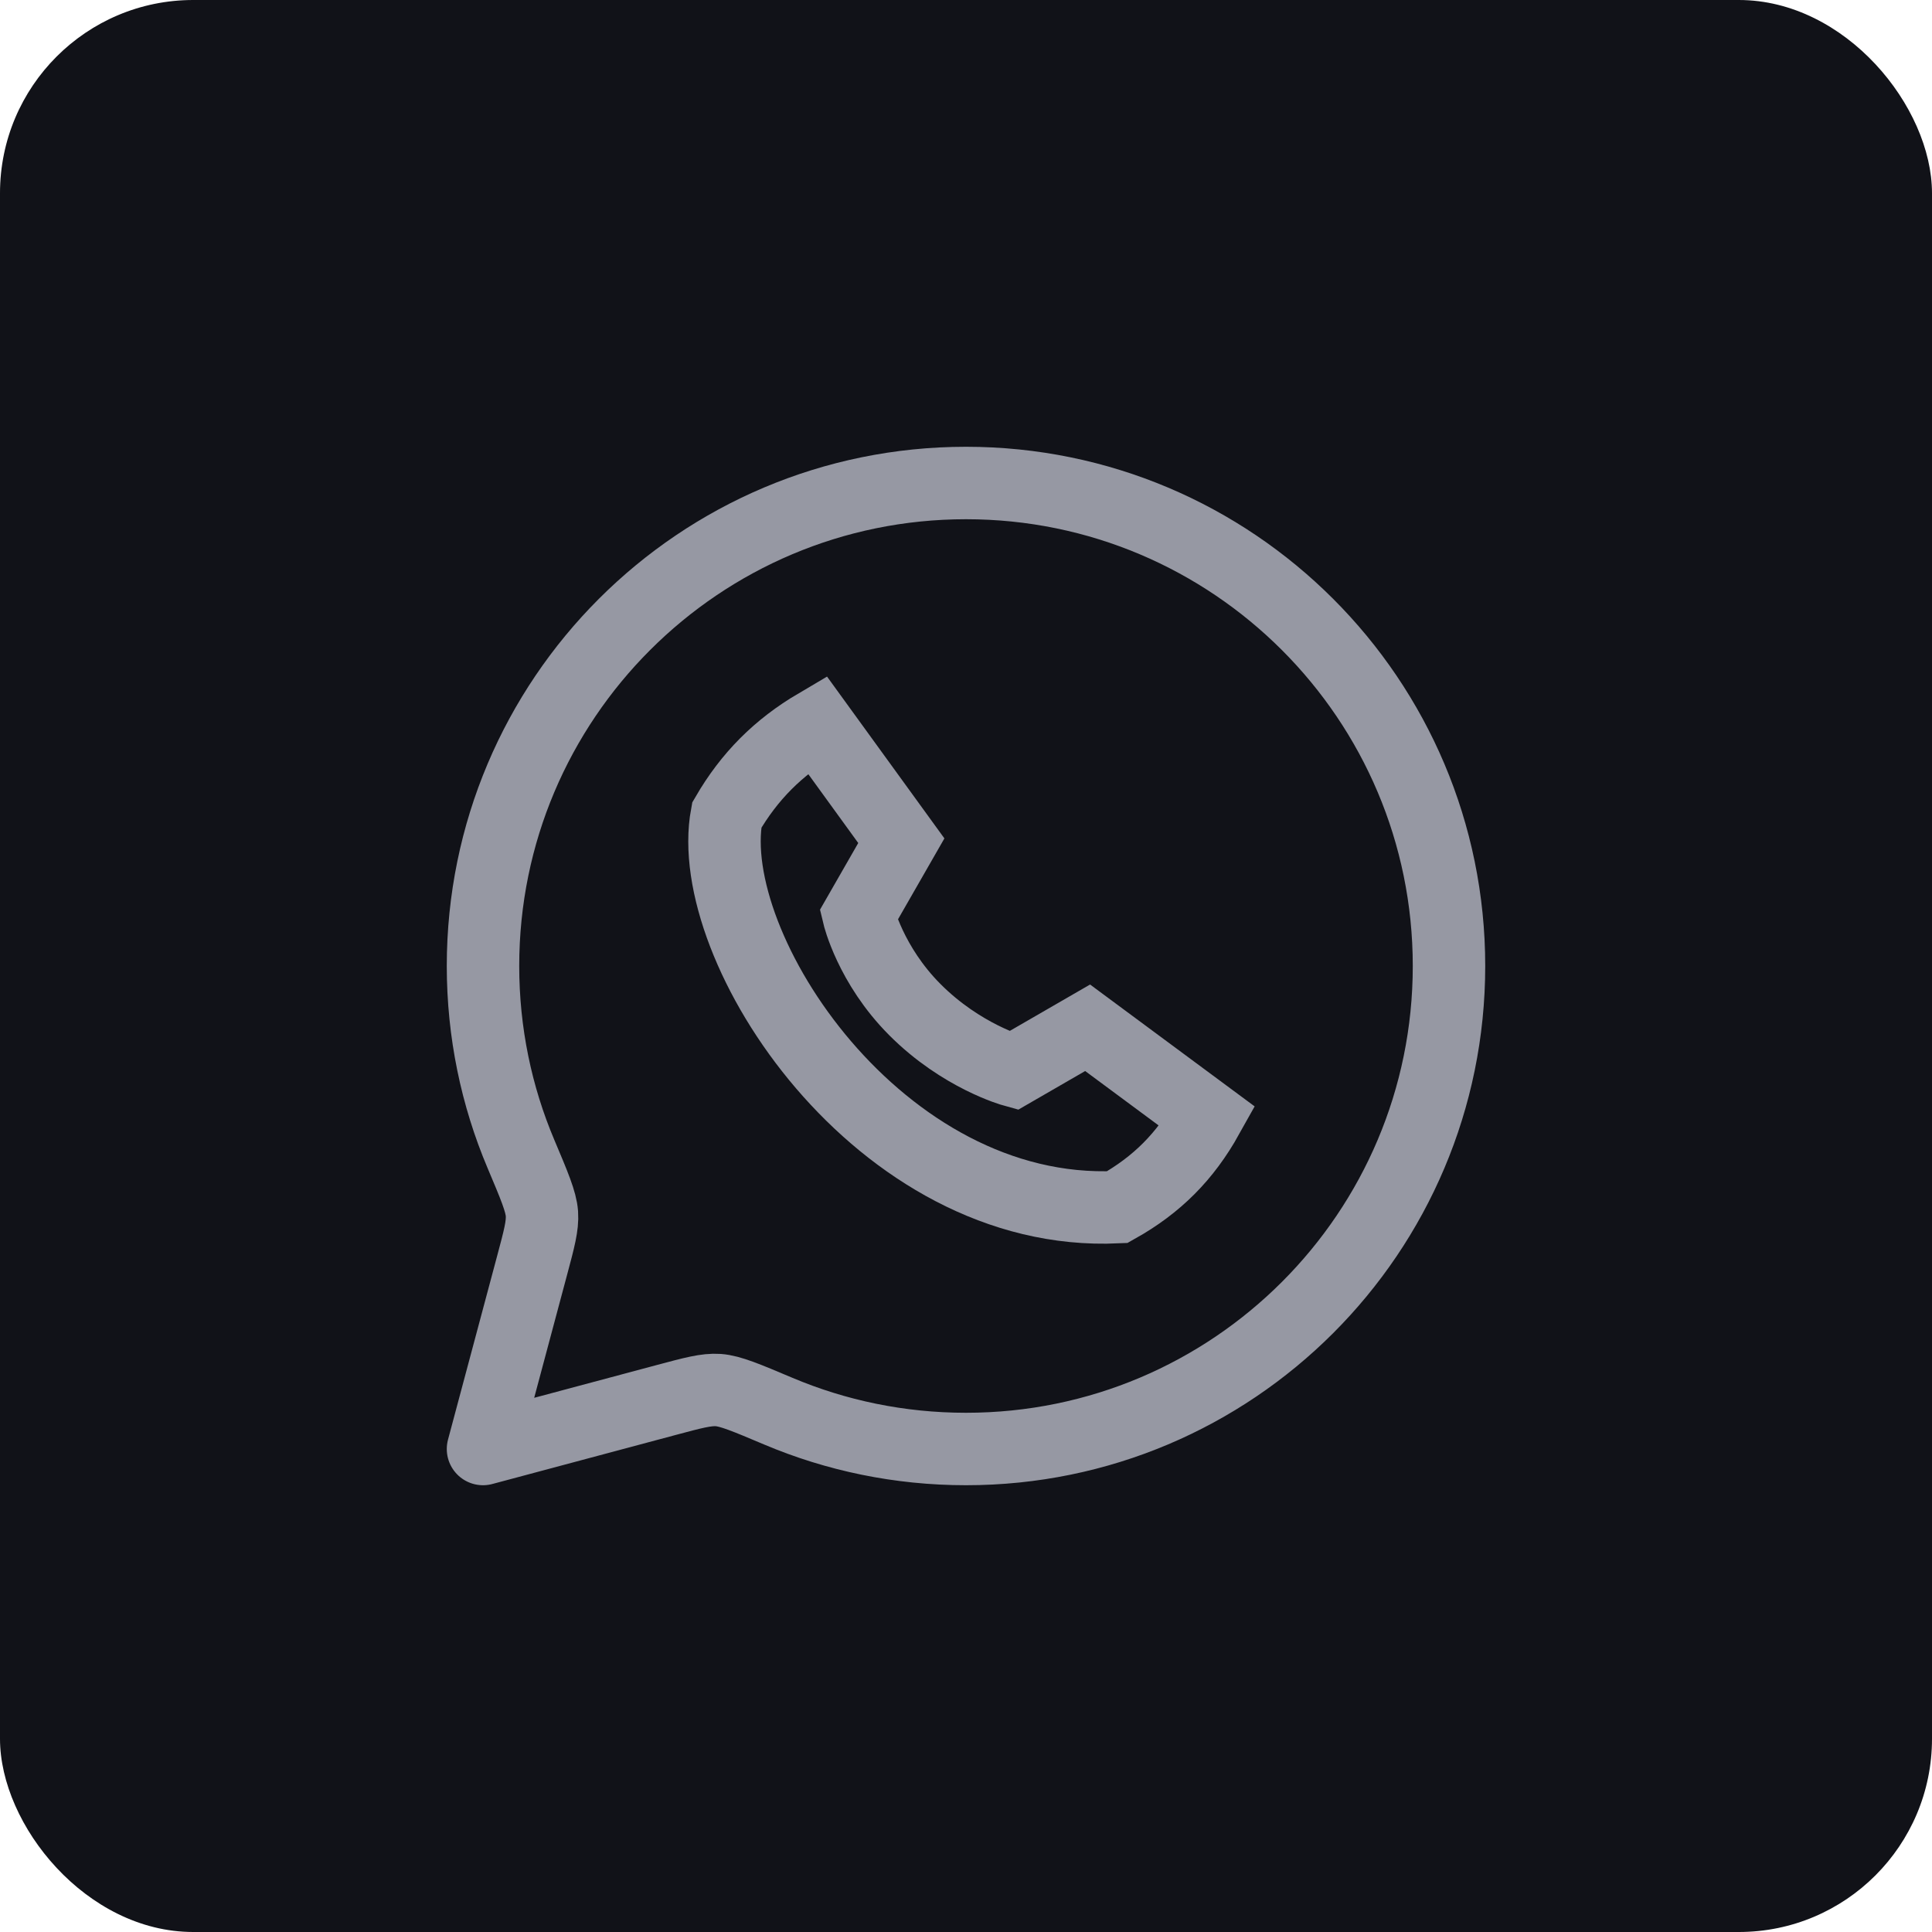 <svg width="40" height="40" viewBox="0 0 40 40" fill="none" xmlns="http://www.w3.org/2000/svg">
<rect width="40" height="40" rx="4" fill="#111218"/>
<path d="M20 30C25.523 30 30 25.523 30 20C30 14.477 25.523 10 20 10C14.477 10 10 14.477 10 20C10 21.379 10.279 22.693 10.784 23.888C11.063 24.548 11.202 24.878 11.22 25.128C11.237 25.378 11.163 25.652 11.016 26.201L10 30L13.799 28.984C14.348 28.837 14.622 28.763 14.872 28.78C15.122 28.798 15.452 28.937 16.112 29.216C17.307 29.721 18.621 30 20 30Z" stroke="#9698A3" stroke-width="1.5" stroke-linejoin="round"/>
<path d="M23.131 24.993C18.206 25.22 14.538 19.613 15.047 16.877C15.515 16.07 16.114 15.472 16.916 15L18.661 17.406L17.776 18.949C17.776 18.949 18.02 19.979 18.94 20.902C19.905 21.871 20.981 22.167 20.981 22.167L22.518 21.279L25 23.117C24.538 23.945 23.956 24.53 23.131 24.993Z" stroke="#9698A3" stroke-width="1.5" stroke-linecap="square"/>
</svg>
